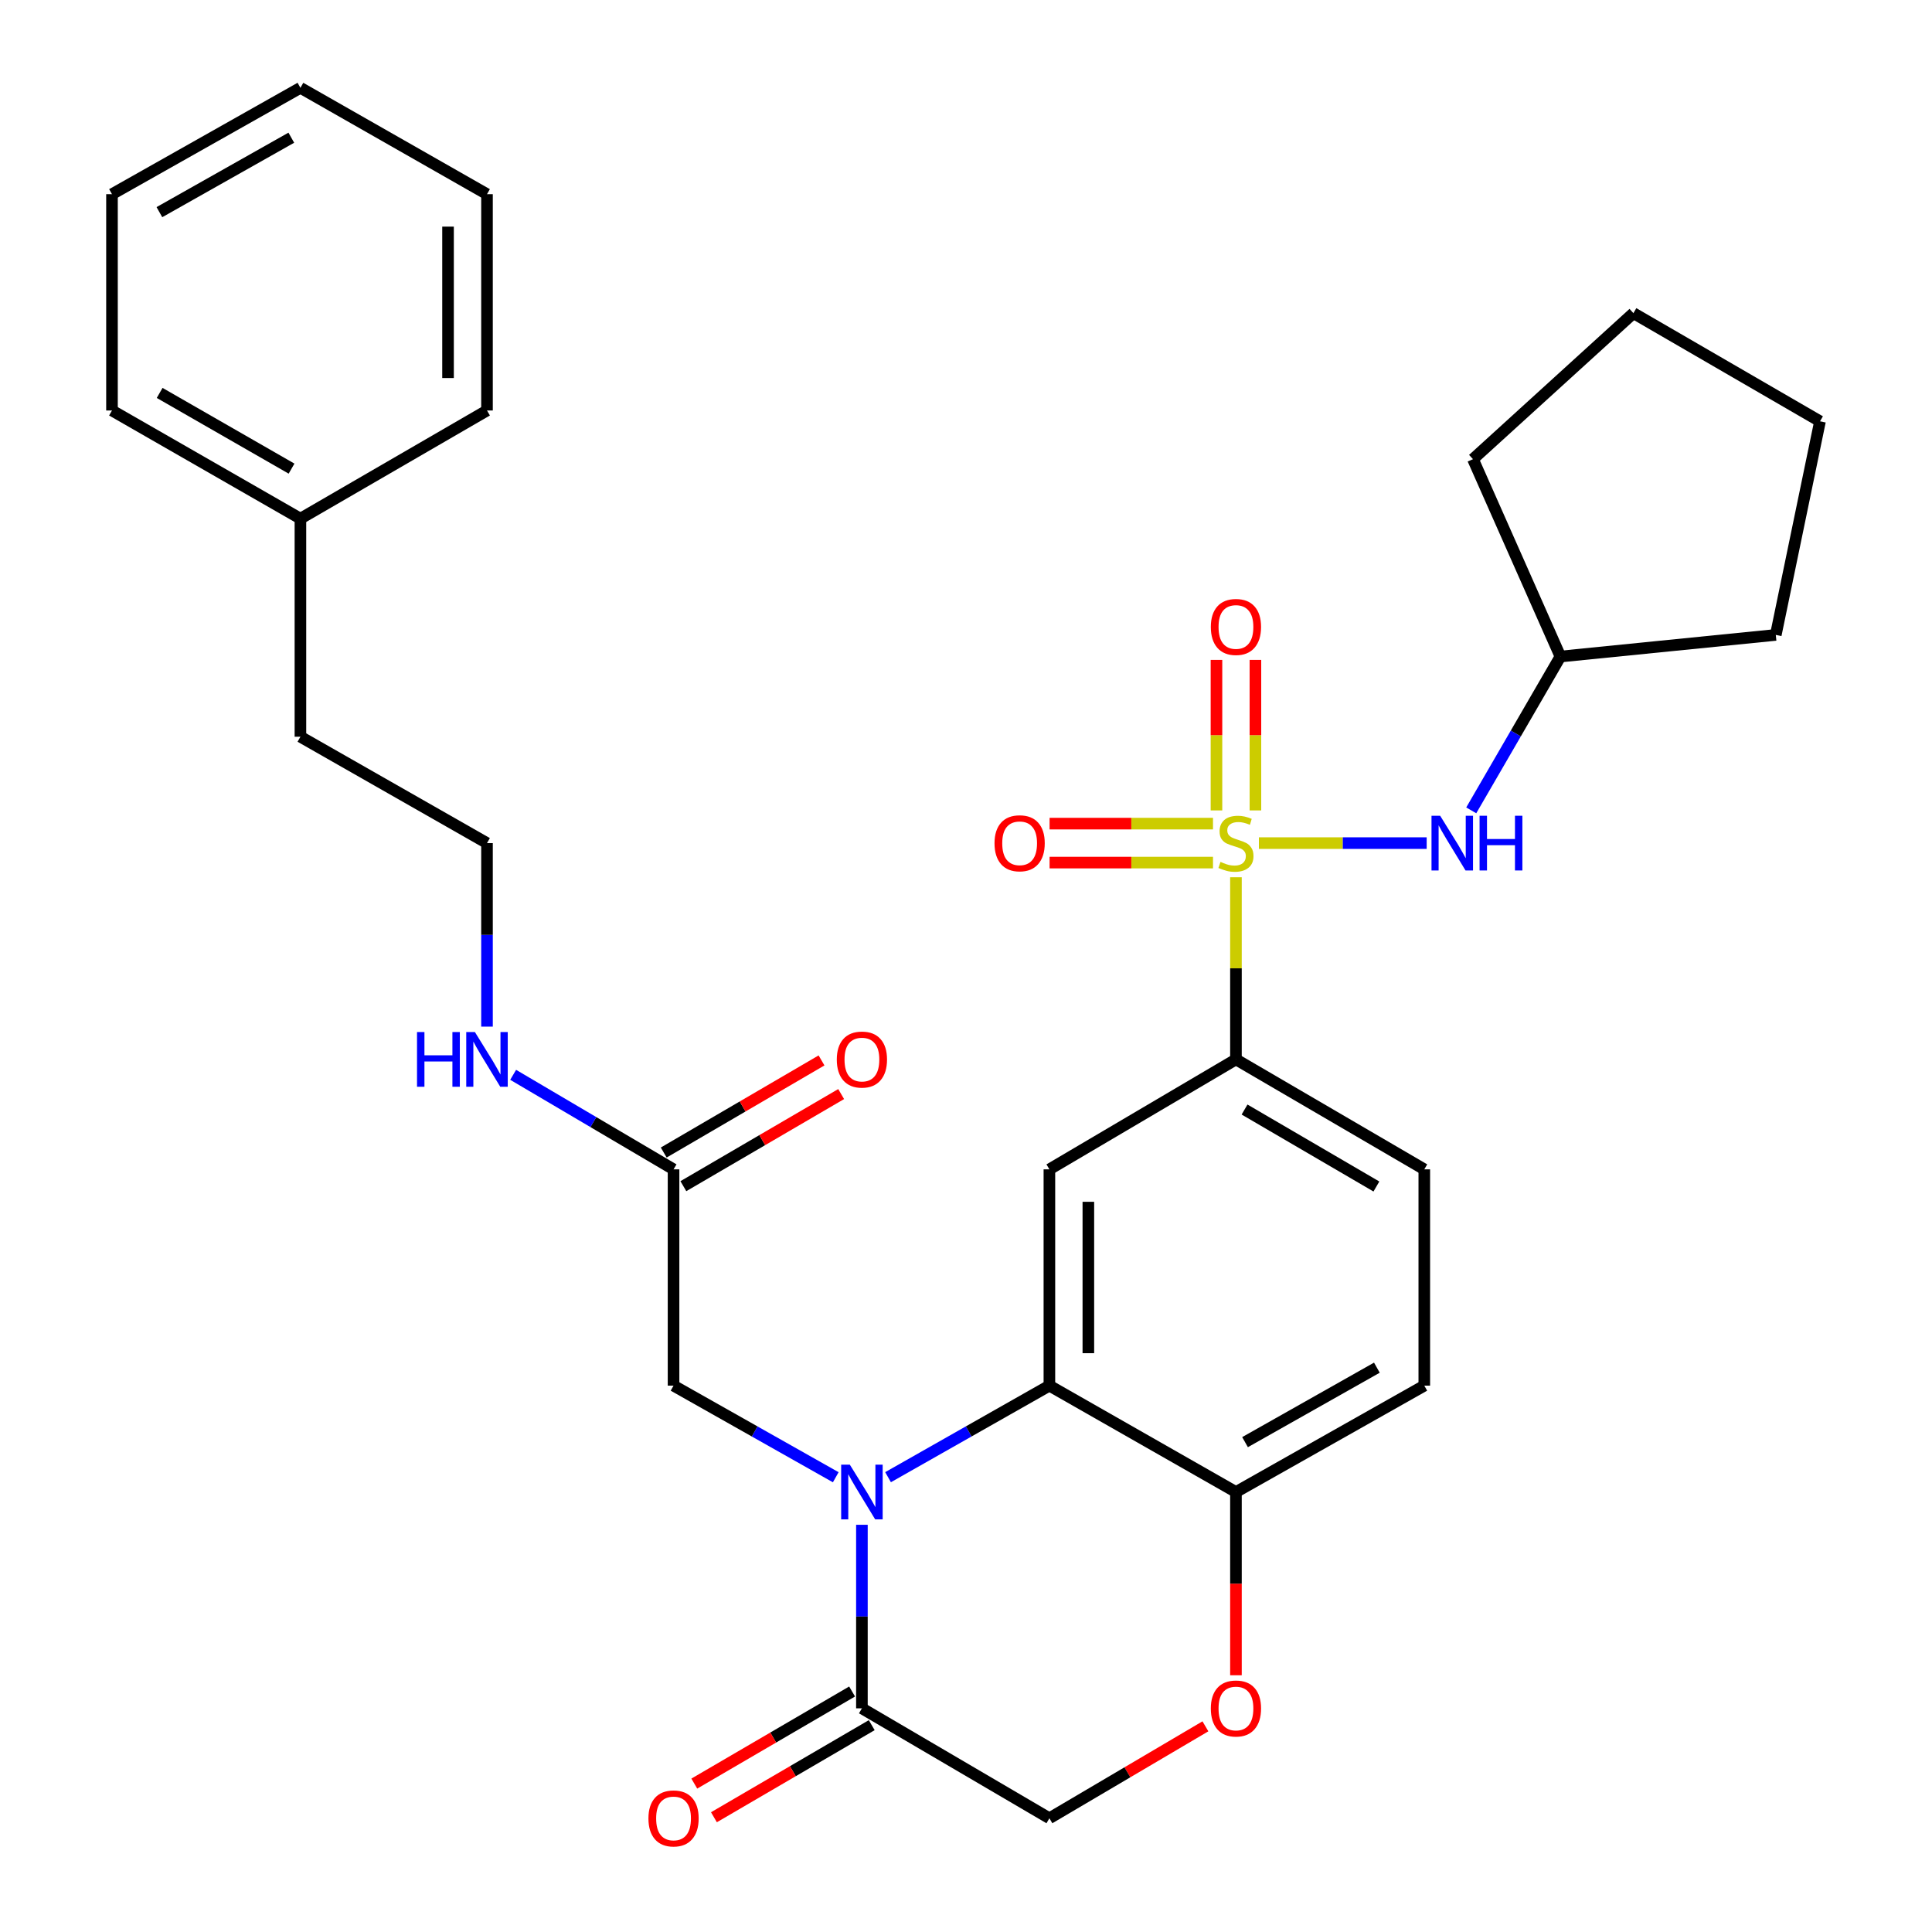 <?xml version='1.0' encoding='iso-8859-1'?>
<svg version='1.1' baseProfile='full'
              xmlns='http://www.w3.org/2000/svg'
                      xmlns:rdkit='http://www.rdkit.org/xml'
                      xmlns:xlink='http://www.w3.org/1999/xlink'
                  xml:space='preserve'
width='1000px' height='1000px' viewBox='0 0 1000 1000'>
<!-- END OF HEADER -->
<rect style='opacity:1.0;fill:#FFFFFF;stroke:none' width='1000' height='1000' x='0' y='0'> </rect>
<path class='bond-4' d='M 639.723,454.071 L 639.723,501.207' style='fill:none;fill-rule:evenodd;stroke:#CCCC00;stroke-width:6px;stroke-linecap:butt;stroke-linejoin:miter;stroke-opacity:1' />
<path class='bond-4' d='M 639.723,501.207 L 639.723,548.344' style='fill:none;fill-rule:evenodd;stroke:#000000;stroke-width:6px;stroke-linecap:butt;stroke-linejoin:miter;stroke-opacity:1' />
<path class='bond-5' d='M 651.602,436.393 L 695.023,436.393' style='fill:none;fill-rule:evenodd;stroke:#CCCC00;stroke-width:6px;stroke-linecap:butt;stroke-linejoin:miter;stroke-opacity:1' />
<path class='bond-5' d='M 695.023,436.393 L 738.443,436.393' style='fill:none;fill-rule:evenodd;stroke:#0000FF;stroke-width:6px;stroke-linecap:butt;stroke-linejoin:miter;stroke-opacity:1' />
<path class='bond-9' d='M 649.806,419.474 L 649.806,380.52' style='fill:none;fill-rule:evenodd;stroke:#CCCC00;stroke-width:6px;stroke-linecap:butt;stroke-linejoin:miter;stroke-opacity:1' />
<path class='bond-9' d='M 649.806,380.52 L 649.806,341.566' style='fill:none;fill-rule:evenodd;stroke:#FF0000;stroke-width:6px;stroke-linecap:butt;stroke-linejoin:miter;stroke-opacity:1' />
<path class='bond-9' d='M 629.641,419.474 L 629.641,380.52' style='fill:none;fill-rule:evenodd;stroke:#CCCC00;stroke-width:6px;stroke-linecap:butt;stroke-linejoin:miter;stroke-opacity:1' />
<path class='bond-9' d='M 629.641,380.52 L 629.641,341.566' style='fill:none;fill-rule:evenodd;stroke:#FF0000;stroke-width:6px;stroke-linecap:butt;stroke-linejoin:miter;stroke-opacity:1' />
<path class='bond-10' d='M 627.844,426.31 L 585.554,426.31' style='fill:none;fill-rule:evenodd;stroke:#CCCC00;stroke-width:6px;stroke-linecap:butt;stroke-linejoin:miter;stroke-opacity:1' />
<path class='bond-10' d='M 585.554,426.31 L 543.263,426.31' style='fill:none;fill-rule:evenodd;stroke:#FF0000;stroke-width:6px;stroke-linecap:butt;stroke-linejoin:miter;stroke-opacity:1' />
<path class='bond-10' d='M 627.844,446.475 L 585.554,446.475' style='fill:none;fill-rule:evenodd;stroke:#CCCC00;stroke-width:6px;stroke-linecap:butt;stroke-linejoin:miter;stroke-opacity:1' />
<path class='bond-10' d='M 585.554,446.475 L 543.263,446.475' style='fill:none;fill-rule:evenodd;stroke:#FF0000;stroke-width:6px;stroke-linecap:butt;stroke-linejoin:miter;stroke-opacity:1' />
<path class='bond-0' d='M 459.654,764.591 L 501.41,740.898' style='fill:none;fill-rule:evenodd;stroke:#0000FF;stroke-width:6px;stroke-linecap:butt;stroke-linejoin:miter;stroke-opacity:1' />
<path class='bond-0' d='M 501.41,740.898 L 543.165,717.206' style='fill:none;fill-rule:evenodd;stroke:#000000;stroke-width:6px;stroke-linecap:butt;stroke-linejoin:miter;stroke-opacity:1' />
<path class='bond-3' d='M 446.125,789.227 L 446.125,836.729' style='fill:none;fill-rule:evenodd;stroke:#0000FF;stroke-width:6px;stroke-linecap:butt;stroke-linejoin:miter;stroke-opacity:1' />
<path class='bond-3' d='M 446.125,836.729 L 446.125,884.23' style='fill:none;fill-rule:evenodd;stroke:#000000;stroke-width:6px;stroke-linecap:butt;stroke-linejoin:miter;stroke-opacity:1' />
<path class='bond-8' d='M 432.586,764.622 L 390.606,740.914' style='fill:none;fill-rule:evenodd;stroke:#0000FF;stroke-width:6px;stroke-linecap:butt;stroke-linejoin:miter;stroke-opacity:1' />
<path class='bond-8' d='M 390.606,740.914 L 348.626,717.206' style='fill:none;fill-rule:evenodd;stroke:#000000;stroke-width:6px;stroke-linecap:butt;stroke-linejoin:miter;stroke-opacity:1' />
<path class='bond-1' d='M 543.165,717.206 L 543.165,605.255' style='fill:none;fill-rule:evenodd;stroke:#000000;stroke-width:6px;stroke-linecap:butt;stroke-linejoin:miter;stroke-opacity:1' />
<path class='bond-1' d='M 563.33,700.413 L 563.33,622.047' style='fill:none;fill-rule:evenodd;stroke:#000000;stroke-width:6px;stroke-linecap:butt;stroke-linejoin:miter;stroke-opacity:1' />
<path class='bond-32' d='M 543.165,717.206 L 639.723,772.268' style='fill:none;fill-rule:evenodd;stroke:#000000;stroke-width:6px;stroke-linecap:butt;stroke-linejoin:miter;stroke-opacity:1' />
<path class='bond-2' d='M 543.165,605.255 L 639.723,548.344' style='fill:none;fill-rule:evenodd;stroke:#000000;stroke-width:6px;stroke-linecap:butt;stroke-linejoin:miter;stroke-opacity:1' />
<path class='bond-13' d='M 441.043,875.522 L 400.204,899.355' style='fill:none;fill-rule:evenodd;stroke:#000000;stroke-width:6px;stroke-linecap:butt;stroke-linejoin:miter;stroke-opacity:1' />
<path class='bond-13' d='M 400.204,899.355 L 359.366,923.188' style='fill:none;fill-rule:evenodd;stroke:#FF0000;stroke-width:6px;stroke-linecap:butt;stroke-linejoin:miter;stroke-opacity:1' />
<path class='bond-13' d='M 451.207,892.939 L 410.369,916.772' style='fill:none;fill-rule:evenodd;stroke:#000000;stroke-width:6px;stroke-linecap:butt;stroke-linejoin:miter;stroke-opacity:1' />
<path class='bond-13' d='M 410.369,916.772 L 369.53,940.605' style='fill:none;fill-rule:evenodd;stroke:#FF0000;stroke-width:6px;stroke-linecap:butt;stroke-linejoin:miter;stroke-opacity:1' />
<path class='bond-33' d='M 446.125,884.23 L 543.165,941.13' style='fill:none;fill-rule:evenodd;stroke:#000000;stroke-width:6px;stroke-linecap:butt;stroke-linejoin:miter;stroke-opacity:1' />
<path class='bond-14' d='M 639.723,548.344 L 737.211,605.255' style='fill:none;fill-rule:evenodd;stroke:#000000;stroke-width:6px;stroke-linecap:butt;stroke-linejoin:miter;stroke-opacity:1' />
<path class='bond-14' d='M 644.18,574.295 L 712.422,614.133' style='fill:none;fill-rule:evenodd;stroke:#000000;stroke-width:6px;stroke-linecap:butt;stroke-linejoin:miter;stroke-opacity:1' />
<path class='bond-18' d='M 761.512,419.442 L 784.589,379.633' style='fill:none;fill-rule:evenodd;stroke:#0000FF;stroke-width:6px;stroke-linecap:butt;stroke-linejoin:miter;stroke-opacity:1' />
<path class='bond-18' d='M 784.589,379.633 L 807.667,339.823' style='fill:none;fill-rule:evenodd;stroke:#000000;stroke-width:6px;stroke-linecap:butt;stroke-linejoin:miter;stroke-opacity:1' />
<path class='bond-6' d='M 639.723,867.111 L 639.723,819.69' style='fill:none;fill-rule:evenodd;stroke:#FF0000;stroke-width:6px;stroke-linecap:butt;stroke-linejoin:miter;stroke-opacity:1' />
<path class='bond-6' d='M 639.723,819.69 L 639.723,772.268' style='fill:none;fill-rule:evenodd;stroke:#000000;stroke-width:6px;stroke-linecap:butt;stroke-linejoin:miter;stroke-opacity:1' />
<path class='bond-12' d='M 623.921,893.542 L 583.543,917.336' style='fill:none;fill-rule:evenodd;stroke:#FF0000;stroke-width:6px;stroke-linecap:butt;stroke-linejoin:miter;stroke-opacity:1' />
<path class='bond-12' d='M 583.543,917.336 L 543.165,941.13' style='fill:none;fill-rule:evenodd;stroke:#000000;stroke-width:6px;stroke-linecap:butt;stroke-linejoin:miter;stroke-opacity:1' />
<path class='bond-7' d='M 639.723,772.268 L 737.211,717.206' style='fill:none;fill-rule:evenodd;stroke:#000000;stroke-width:6px;stroke-linecap:butt;stroke-linejoin:miter;stroke-opacity:1' />
<path class='bond-7' d='M 644.429,746.451 L 712.671,707.907' style='fill:none;fill-rule:evenodd;stroke:#000000;stroke-width:6px;stroke-linecap:butt;stroke-linejoin:miter;stroke-opacity:1' />
<path class='bond-11' d='M 348.626,717.206 L 348.626,605.255' style='fill:none;fill-rule:evenodd;stroke:#000000;stroke-width:6px;stroke-linecap:butt;stroke-linejoin:miter;stroke-opacity:1' />
<path class='bond-15' d='M 353.709,613.962 L 394.547,590.125' style='fill:none;fill-rule:evenodd;stroke:#000000;stroke-width:6px;stroke-linecap:butt;stroke-linejoin:miter;stroke-opacity:1' />
<path class='bond-15' d='M 394.547,590.125 L 435.385,566.287' style='fill:none;fill-rule:evenodd;stroke:#FF0000;stroke-width:6px;stroke-linecap:butt;stroke-linejoin:miter;stroke-opacity:1' />
<path class='bond-15' d='M 343.543,596.547 L 384.381,572.709' style='fill:none;fill-rule:evenodd;stroke:#000000;stroke-width:6px;stroke-linecap:butt;stroke-linejoin:miter;stroke-opacity:1' />
<path class='bond-15' d='M 384.381,572.709 L 425.22,548.871' style='fill:none;fill-rule:evenodd;stroke:#FF0000;stroke-width:6px;stroke-linecap:butt;stroke-linejoin:miter;stroke-opacity:1' />
<path class='bond-17' d='M 348.626,605.255 L 307.118,580.79' style='fill:none;fill-rule:evenodd;stroke:#000000;stroke-width:6px;stroke-linecap:butt;stroke-linejoin:miter;stroke-opacity:1' />
<path class='bond-17' d='M 307.118,580.79 L 265.61,556.325' style='fill:none;fill-rule:evenodd;stroke:#0000FF;stroke-width:6px;stroke-linecap:butt;stroke-linejoin:miter;stroke-opacity:1' />
<path class='bond-16' d='M 737.211,605.255 L 737.211,717.206' style='fill:none;fill-rule:evenodd;stroke:#000000;stroke-width:6px;stroke-linecap:butt;stroke-linejoin:miter;stroke-opacity:1' />
<path class='bond-19' d='M 252.068,531.385 L 252.068,483.889' style='fill:none;fill-rule:evenodd;stroke:#0000FF;stroke-width:6px;stroke-linecap:butt;stroke-linejoin:miter;stroke-opacity:1' />
<path class='bond-19' d='M 252.068,483.889 L 252.068,436.393' style='fill:none;fill-rule:evenodd;stroke:#000000;stroke-width:6px;stroke-linecap:butt;stroke-linejoin:miter;stroke-opacity:1' />
<path class='bond-24' d='M 807.667,339.823 L 762.407,237.664' style='fill:none;fill-rule:evenodd;stroke:#000000;stroke-width:6px;stroke-linecap:butt;stroke-linejoin:miter;stroke-opacity:1' />
<path class='bond-25' d='M 807.667,339.823 L 919.147,328.631' style='fill:none;fill-rule:evenodd;stroke:#000000;stroke-width:6px;stroke-linecap:butt;stroke-linejoin:miter;stroke-opacity:1' />
<path class='bond-21' d='M 252.068,436.393 L 155.498,381.33' style='fill:none;fill-rule:evenodd;stroke:#000000;stroke-width:6px;stroke-linecap:butt;stroke-linejoin:miter;stroke-opacity:1' />
<path class='bond-20' d='M 155.498,268.449 L 155.498,381.33' style='fill:none;fill-rule:evenodd;stroke:#000000;stroke-width:6px;stroke-linecap:butt;stroke-linejoin:miter;stroke-opacity:1' />
<path class='bond-22' d='M 155.498,268.449 L 57.965,212.468' style='fill:none;fill-rule:evenodd;stroke:#000000;stroke-width:6px;stroke-linecap:butt;stroke-linejoin:miter;stroke-opacity:1' />
<path class='bond-22' d='M 150.907,242.563 L 82.634,203.376' style='fill:none;fill-rule:evenodd;stroke:#000000;stroke-width:6px;stroke-linecap:butt;stroke-linejoin:miter;stroke-opacity:1' />
<path class='bond-23' d='M 155.498,268.449 L 252.068,212.468' style='fill:none;fill-rule:evenodd;stroke:#000000;stroke-width:6px;stroke-linecap:butt;stroke-linejoin:miter;stroke-opacity:1' />
<path class='bond-27' d='M 57.965,212.468 L 57.965,100.506' style='fill:none;fill-rule:evenodd;stroke:#000000;stroke-width:6px;stroke-linecap:butt;stroke-linejoin:miter;stroke-opacity:1' />
<path class='bond-26' d='M 252.068,212.468 L 252.068,100.506' style='fill:none;fill-rule:evenodd;stroke:#000000;stroke-width:6px;stroke-linecap:butt;stroke-linejoin:miter;stroke-opacity:1' />
<path class='bond-26' d='M 231.902,195.674 L 231.902,117.3' style='fill:none;fill-rule:evenodd;stroke:#000000;stroke-width:6px;stroke-linecap:butt;stroke-linejoin:miter;stroke-opacity:1' />
<path class='bond-29' d='M 762.407,237.664 L 845.454,162.088' style='fill:none;fill-rule:evenodd;stroke:#000000;stroke-width:6px;stroke-linecap:butt;stroke-linejoin:miter;stroke-opacity:1' />
<path class='bond-28' d='M 919.147,328.631 L 942.035,218.07' style='fill:none;fill-rule:evenodd;stroke:#000000;stroke-width:6px;stroke-linecap:butt;stroke-linejoin:miter;stroke-opacity:1' />
<path class='bond-30' d='M 252.068,100.506 L 155.498,45.455' style='fill:none;fill-rule:evenodd;stroke:#000000;stroke-width:6px;stroke-linecap:butt;stroke-linejoin:miter;stroke-opacity:1' />
<path class='bond-34' d='M 57.965,100.506 L 155.498,45.455' style='fill:none;fill-rule:evenodd;stroke:#000000;stroke-width:6px;stroke-linecap:butt;stroke-linejoin:miter;stroke-opacity:1' />
<path class='bond-34' d='M 82.507,109.809 L 150.78,71.273' style='fill:none;fill-rule:evenodd;stroke:#000000;stroke-width:6px;stroke-linecap:butt;stroke-linejoin:miter;stroke-opacity:1' />
<path class='bond-31' d='M 942.035,218.07 L 845.454,162.088' style='fill:none;fill-rule:evenodd;stroke:#000000;stroke-width:6px;stroke-linecap:butt;stroke-linejoin:miter;stroke-opacity:1' />
<path  class='atom-0' d='M 631.723 446.113
Q 632.043 446.233, 633.363 446.793
Q 634.683 447.353, 636.123 447.713
Q 637.603 448.033, 639.043 448.033
Q 641.723 448.033, 643.283 446.753
Q 644.843 445.433, 644.843 443.153
Q 644.843 441.593, 644.043 440.633
Q 643.283 439.673, 642.083 439.153
Q 640.883 438.633, 638.883 438.033
Q 636.363 437.273, 634.843 436.553
Q 633.363 435.833, 632.283 434.313
Q 631.243 432.793, 631.243 430.233
Q 631.243 426.673, 633.643 424.473
Q 636.083 422.273, 640.883 422.273
Q 644.163 422.273, 647.883 423.833
L 646.963 426.913
Q 643.563 425.513, 641.003 425.513
Q 638.243 425.513, 636.723 426.673
Q 635.203 427.793, 635.243 429.753
Q 635.243 431.273, 636.003 432.193
Q 636.803 433.113, 637.923 433.633
Q 639.083 434.153, 641.003 434.753
Q 643.563 435.553, 645.083 436.353
Q 646.603 437.153, 647.683 438.793
Q 648.803 440.393, 648.803 443.153
Q 648.803 447.073, 646.163 449.193
Q 643.563 451.273, 639.203 451.273
Q 636.683 451.273, 634.763 450.713
Q 632.883 450.193, 630.643 449.273
L 631.723 446.113
' fill='#CCCC00'/>
<path  class='atom-1' d='M 439.865 758.108
L 449.145 773.108
Q 450.065 774.588, 451.545 777.268
Q 453.025 779.948, 453.105 780.108
L 453.105 758.108
L 456.865 758.108
L 456.865 786.428
L 452.985 786.428
L 443.025 770.028
Q 441.865 768.108, 440.625 765.908
Q 439.425 763.708, 439.065 763.028
L 439.065 786.428
L 435.385 786.428
L 435.385 758.108
L 439.865 758.108
' fill='#0000FF'/>
<path  class='atom-6' d='M 745.425 422.233
L 754.705 437.233
Q 755.625 438.713, 757.105 441.393
Q 758.585 444.073, 758.665 444.233
L 758.665 422.233
L 762.425 422.233
L 762.425 450.553
L 758.545 450.553
L 748.585 434.153
Q 747.425 432.233, 746.185 430.033
Q 744.985 427.833, 744.625 427.153
L 744.625 450.553
L 740.945 450.553
L 740.945 422.233
L 745.425 422.233
' fill='#0000FF'/>
<path  class='atom-6' d='M 765.825 422.233
L 769.665 422.233
L 769.665 434.273
L 784.145 434.273
L 784.145 422.233
L 787.985 422.233
L 787.985 450.553
L 784.145 450.553
L 784.145 437.473
L 769.665 437.473
L 769.665 450.553
L 765.825 450.553
L 765.825 422.233
' fill='#0000FF'/>
<path  class='atom-7' d='M 626.723 884.31
Q 626.723 877.51, 630.083 873.71
Q 633.443 869.91, 639.723 869.91
Q 646.003 869.91, 649.363 873.71
Q 652.723 877.51, 652.723 884.31
Q 652.723 891.19, 649.323 895.11
Q 645.923 898.99, 639.723 898.99
Q 633.483 898.99, 630.083 895.11
Q 626.723 891.23, 626.723 884.31
M 639.723 895.79
Q 644.043 895.79, 646.363 892.91
Q 648.723 889.99, 648.723 884.31
Q 648.723 878.75, 646.363 875.95
Q 644.043 873.11, 639.723 873.11
Q 635.403 873.11, 633.043 875.91
Q 630.723 878.71, 630.723 884.31
Q 630.723 890.03, 633.043 892.91
Q 635.403 895.79, 639.723 895.79
' fill='#FF0000'/>
<path  class='atom-10' d='M 626.723 324.51
Q 626.723 317.71, 630.083 313.91
Q 633.443 310.11, 639.723 310.11
Q 646.003 310.11, 649.363 313.91
Q 652.723 317.71, 652.723 324.51
Q 652.723 331.39, 649.323 335.31
Q 645.923 339.19, 639.723 339.19
Q 633.483 339.19, 630.083 335.31
Q 626.723 331.43, 626.723 324.51
M 639.723 335.99
Q 644.043 335.99, 646.363 333.11
Q 648.723 330.19, 648.723 324.51
Q 648.723 318.95, 646.363 316.15
Q 644.043 313.31, 639.723 313.31
Q 635.403 313.31, 633.043 316.11
Q 630.723 318.91, 630.723 324.51
Q 630.723 330.23, 633.043 333.11
Q 635.403 335.99, 639.723 335.99
' fill='#FF0000'/>
<path  class='atom-11' d='M 514.761 436.473
Q 514.761 429.673, 518.121 425.873
Q 521.481 422.073, 527.761 422.073
Q 534.041 422.073, 537.401 425.873
Q 540.761 429.673, 540.761 436.473
Q 540.761 443.353, 537.361 447.273
Q 533.961 451.153, 527.761 451.153
Q 521.521 451.153, 518.121 447.273
Q 514.761 443.393, 514.761 436.473
M 527.761 447.953
Q 532.081 447.953, 534.401 445.073
Q 536.761 442.153, 536.761 436.473
Q 536.761 430.913, 534.401 428.113
Q 532.081 425.273, 527.761 425.273
Q 523.441 425.273, 521.081 428.073
Q 518.761 430.873, 518.761 436.473
Q 518.761 442.193, 521.081 445.073
Q 523.441 447.953, 527.761 447.953
' fill='#FF0000'/>
<path  class='atom-14' d='M 335.626 941.21
Q 335.626 934.41, 338.986 930.61
Q 342.346 926.81, 348.626 926.81
Q 354.906 926.81, 358.266 930.61
Q 361.626 934.41, 361.626 941.21
Q 361.626 948.09, 358.226 952.01
Q 354.826 955.89, 348.626 955.89
Q 342.386 955.89, 338.986 952.01
Q 335.626 948.13, 335.626 941.21
M 348.626 952.69
Q 352.946 952.69, 355.266 949.81
Q 357.626 946.89, 357.626 941.21
Q 357.626 935.65, 355.266 932.85
Q 352.946 930.01, 348.626 930.01
Q 344.306 930.01, 341.946 932.81
Q 339.626 935.61, 339.626 941.21
Q 339.626 946.93, 341.946 949.81
Q 344.306 952.69, 348.626 952.69
' fill='#FF0000'/>
<path  class='atom-16' d='M 433.125 548.424
Q 433.125 541.624, 436.485 537.824
Q 439.845 534.024, 446.125 534.024
Q 452.405 534.024, 455.765 537.824
Q 459.125 541.624, 459.125 548.424
Q 459.125 555.304, 455.725 559.224
Q 452.325 563.104, 446.125 563.104
Q 439.885 563.104, 436.485 559.224
Q 433.125 555.344, 433.125 548.424
M 446.125 559.904
Q 450.445 559.904, 452.765 557.024
Q 455.125 554.104, 455.125 548.424
Q 455.125 542.864, 452.765 540.064
Q 450.445 537.224, 446.125 537.224
Q 441.805 537.224, 439.445 540.024
Q 437.125 542.824, 437.125 548.424
Q 437.125 554.144, 439.445 557.024
Q 441.805 559.904, 446.125 559.904
' fill='#FF0000'/>
<path  class='atom-18' d='M 215.848 534.184
L 219.688 534.184
L 219.688 546.224
L 234.168 546.224
L 234.168 534.184
L 238.008 534.184
L 238.008 562.504
L 234.168 562.504
L 234.168 549.424
L 219.688 549.424
L 219.688 562.504
L 215.848 562.504
L 215.848 534.184
' fill='#0000FF'/>
<path  class='atom-18' d='M 245.808 534.184
L 255.088 549.184
Q 256.008 550.664, 257.488 553.344
Q 258.968 556.024, 259.048 556.184
L 259.048 534.184
L 262.808 534.184
L 262.808 562.504
L 258.928 562.504
L 248.968 546.104
Q 247.808 544.184, 246.568 541.984
Q 245.368 539.784, 245.008 539.104
L 245.008 562.504
L 241.328 562.504
L 241.328 534.184
L 245.808 534.184
' fill='#0000FF'/>
</svg>
